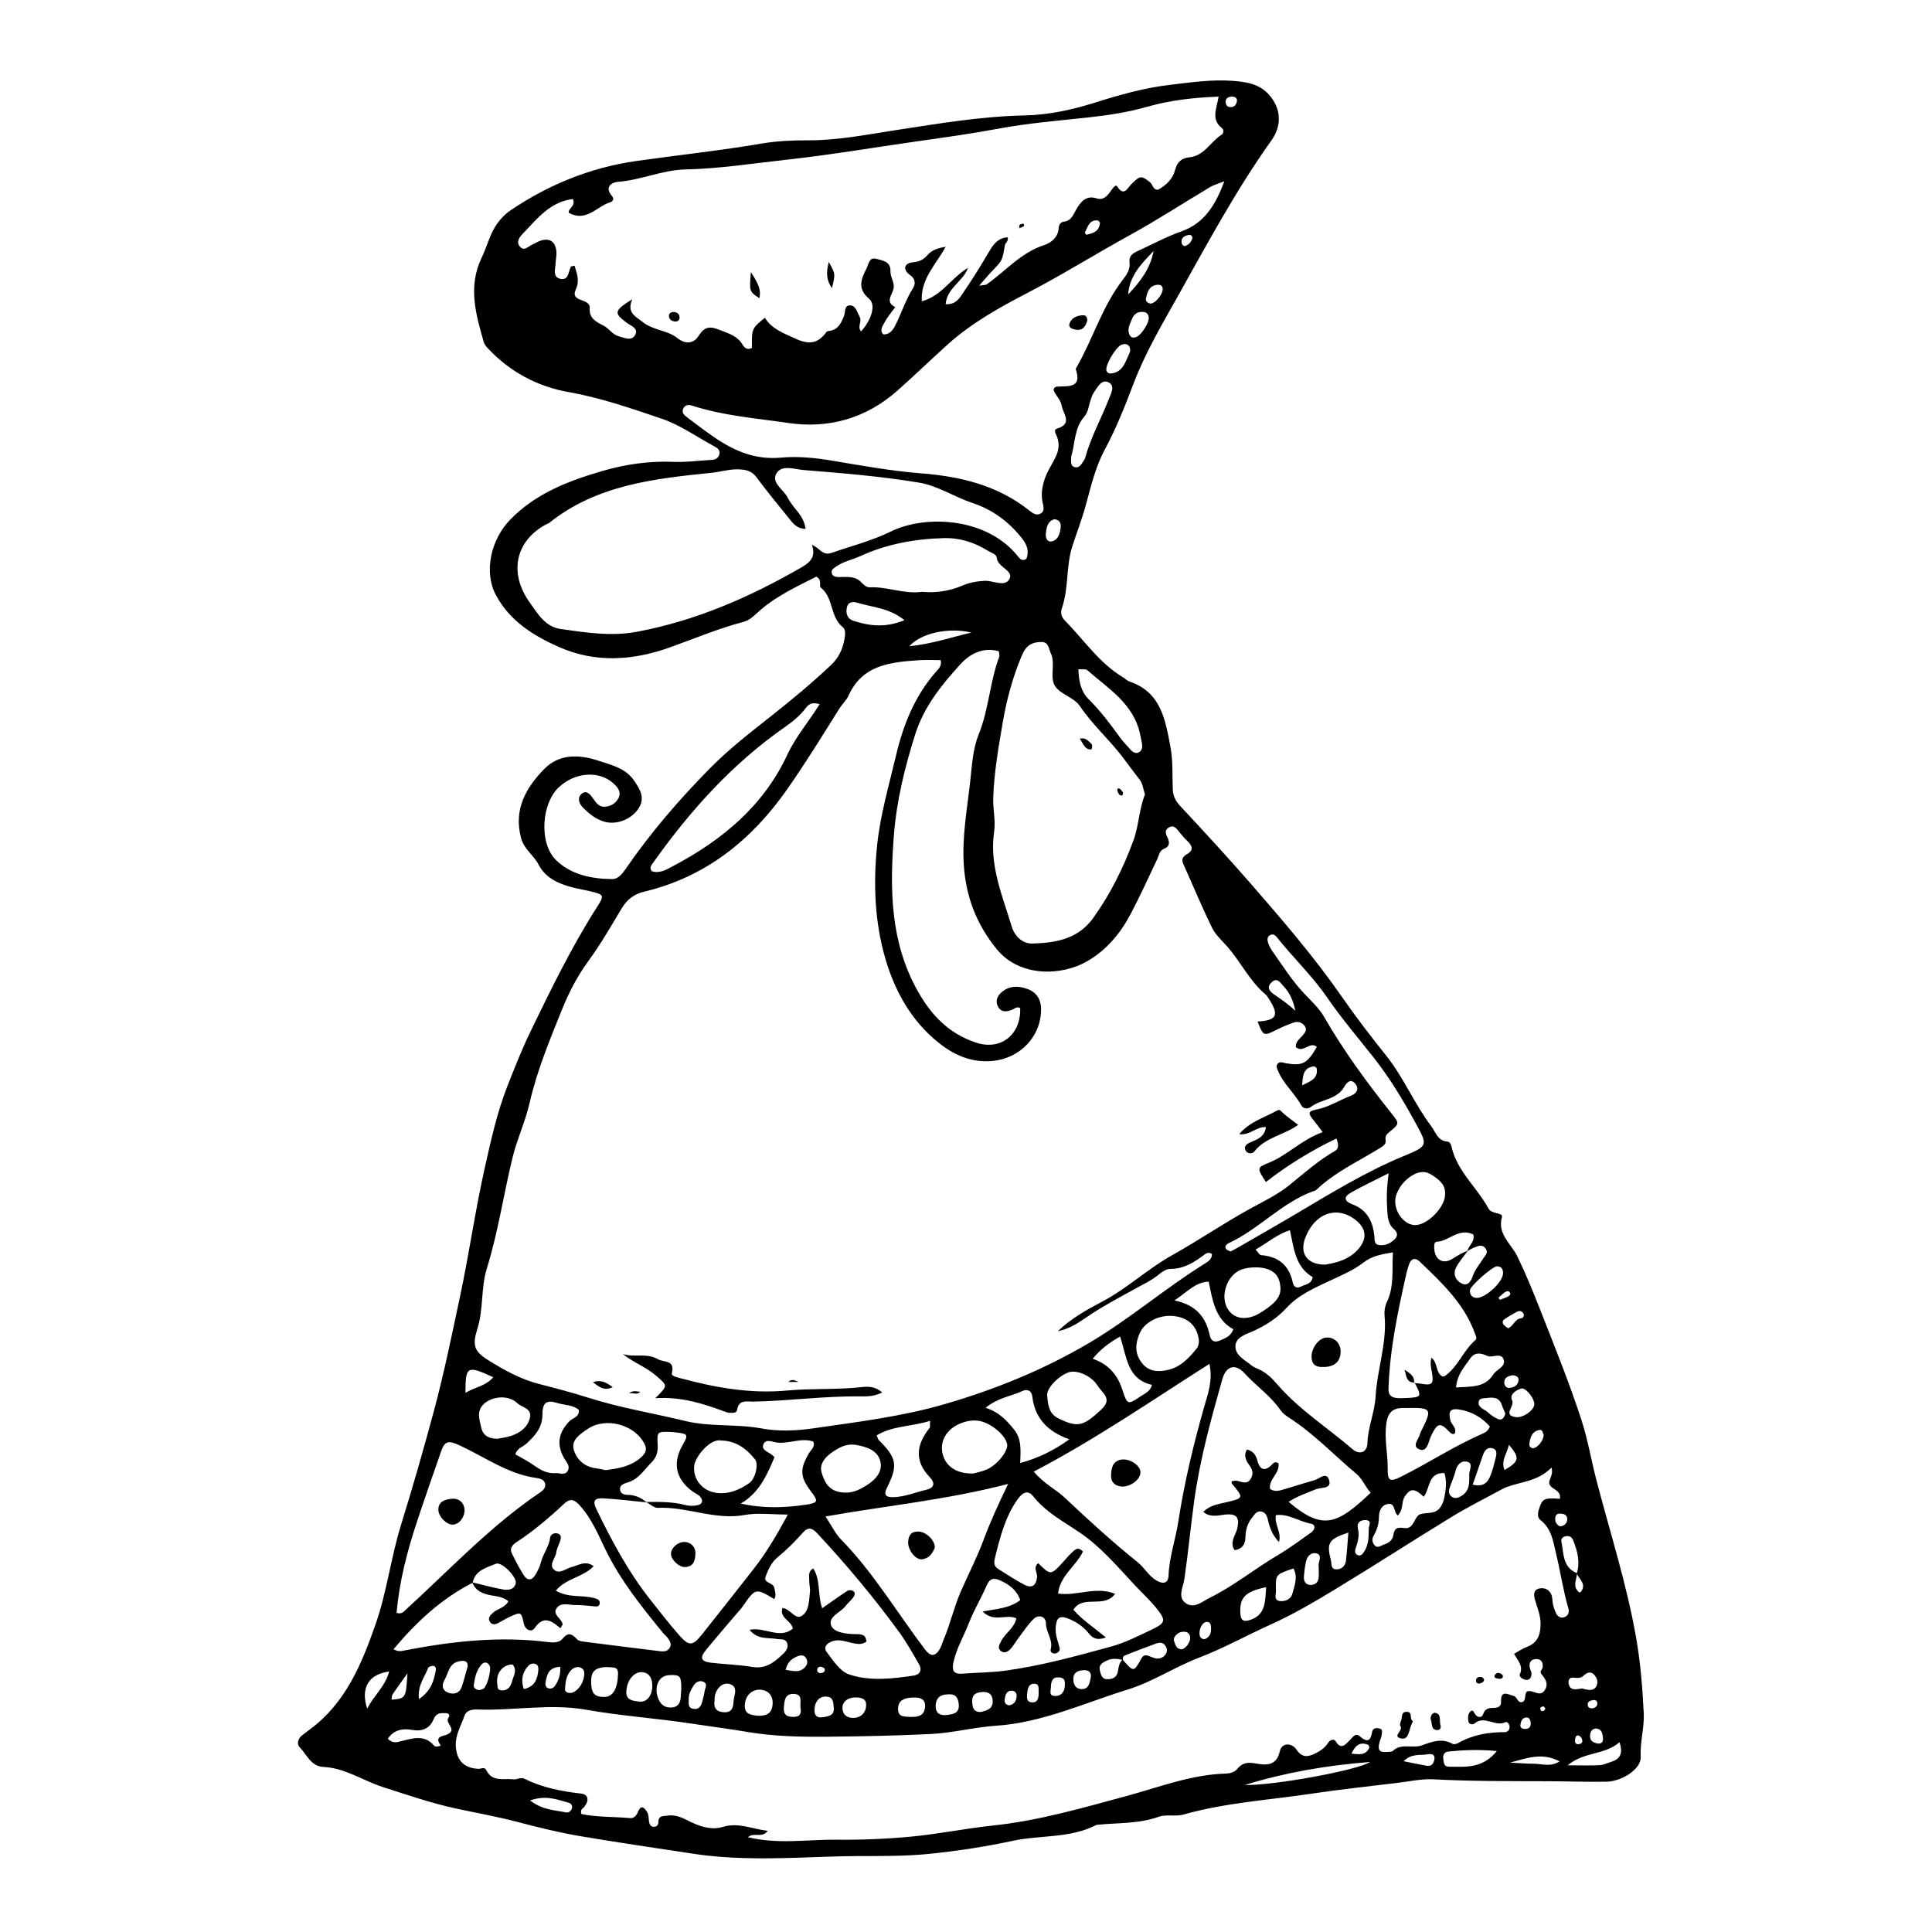 <?xml version="1.0" encoding="UTF-8"?>
<!-- Uploaded to: ICON Repo, www.iconrepo.com, Generator: ICON Repo Mixer Tools -->
<svg fill="#000000" width="800px" height="800px" version="1.1" viewBox="144 144 512 512" xmlns="http://www.w3.org/2000/svg">
 <g>
  <path d="m360.32 296.82c-5.234 2.684-10.906 5.238-15.527 9.492-1.16 1.066-2.281 2.102-3.742 2.484-6.727 1.77-13.113 4.484-19.645 6.812-9.707 3.457-19.633 4.125-29.262-0.137-6.793-3.008-13.09-6.914-16.758-13.844-3.141-5.934-1.441-14.484 3.836-19.922 6.723-6.926 15.316-10.223 24.309-12.855 6.231-1.824 12.52-2.734 19.035-2.453 3.324 0.145 6.68-0.348 10.02-0.527 0.926-0.051 1.668-0.371 1.988-1.27 0.449-1.246-0.367-1.828-1.32-2.344-4.594-2.465-8.953-5.617-13.82-7.269-8.102-2.746-16.219-5.566-24.73-7.078-8.332-1.48-15.582-5.375-21.434-11.617-0.449-0.48-0.902-1.062-1.078-1.676-2.121-7.356-4.195-14.715-0.578-22.25 0.953-1.98 1.613-4.098 2.488-6.117 1.168-2.68 2.887-4.957 5.34-6.609 10.117-6.801 21.16-11.27 33.266-12.984 11.055-1.566 22.156-2.746 33.176-4.621 3.988-0.676 8.105-0.867 12.168-0.848 8.027 0.039 15.805-1.547 23.676-2.754 11.199-1.719 22.391-3.602 33.805-3.844 6.223-0.133 12.445-1.441 18.449-3.336 6.594-2.082 13.176-3.961 20.121-4.777 5.566-0.656 11.078-1.477 16.672-1.043 3.531 0.277 7.043 0.785 9.602 3.754 3.141 3.637 3.391 8.055 0.578 12-9.324 13.082-16.898 27.195-24.742 41.18-4.309 7.68-8.762 15.23-11.879 23.469-2.262 5.977-4.609 11.848-7.656 17.523-2.43 4.519-3.613 9.75-4.996 14.762-0.992 3.586-2.344 7.059-3.481 10.578-1.75 5.406-0.926 11.117-2.777 16.434-0.402 1.152-0.227 2.289 0.742 3.269 5.055 5.129 9.105 11.285 15.453 15.098 0.574 0.344 1.062 0.898 1.676 1.102 8.41 2.785 9.543 10.238 10.887 17.332 0.684 3.617 0.484 7.41 0.609 11.129 0.059 1.777 0.672 3.125 1.93 4.481 6.301 6.766 12.586 13.559 18.652 20.531 8.52 9.793 16.988 19.617 24.41 30.324 3.633 5.246 7.566 10.332 11.547 15.316 4.695 5.879 7.5 12.844 11.996 18.777 1.184 1.566 1.648 3.812 4.172 4.031 0.73 0.059 1.012 0.672 1.184 1.414 1.48 6.481 6.742 10.715 9.754 16.293 0.434 0.801 1.289 1.027 2.121 1.258 0.609 0.172 1.688 0.297 1.473 1.039-1.293 4.504 2.484 7.129 4.07 10.402 2.141 4.414 4 8.926 5.785 13.457 3.883 9.875 7.883 19.711 11.184 29.82 1.734 5.309 2.629 10.785 4.027 16.141 3.582 13.738 7.941 27.27 10.438 41.332 1.211 6.828 1.75 13.621 2.082 20.445 0.18 3.738-1.027 7.496-0.797 11.426 0.191 3.199-4.902 6.555-9.133 6.625-5.082 0.086-10.168-0.105-15.254-0.125-10.168-0.035-20.328 0.031-30.496-0.508-3.176-0.172-6.402 0.555-9.602 0.941-7.562 0.918-15.141 1.723-22.668 2.848-11.371 1.703-22.902 2.394-34.051 5.547-2.07 0.586-4.539-0.125-6.531 0.586-5.254 1.879-10.707 1.582-16.086 2.106-0.168 0.016-0.359 0.016-0.5 0.09-6.941 3.57-14.75 2.606-22.086 4.18-7.285 1.562-14.691 2.695-22.105 3.449-6.223 0.637-12.531 0.578-18.797 0.59-5.586 0.012-11.16 0.297-16.73 0.457-8.941 0.258-17.941 0.309-26.848-1.043-10.031-1.523-20.066-2.988-30.066-4.672-5.652-0.953-11.215-2.332-16.777-3.797-5.344-1.406-10.883-2.379-16.32-3.562-6.566-1.426-12.93-3.621-19.332-5.684-5.266-1.691-9.977-5.055-15.742-5.316-3.285-0.145-4.43-3.332-6.34-5.309-0.727-0.754-0.402-2.281 0.762-3.117 0.684-0.5 1.344-1.031 2.023-1.535 9.457-6.996 13.688-17.262 17.387-27.832 3.019-8.629 4.082-17.805 6.781-26.465 3.117-10.016 5.996-20.086 8.715-30.203 2.664-9.922 4.711-19.992 6.856-30.043 2.438-11.406 4.047-22.953 6.606-34.336 1.633-7.269 3.223-14.516 5.934-21.457 1.961-5.012 3.945-10.031 6.293-14.867 5.394-11.098 10.793-22.207 17.457-32.641 2.098-3.285 1.984-3.367-2.035-4.328-1.48-0.352-2.992-0.586-4.465-0.969-3.707-0.957-7.144-2.516-8.969-6.07-1.293-2.519-3.82-3.961-4.629-7.062-2-7.644 1.387-13.348 6.172-18.246 3.856-3.949 9.059-3.941 14.277-2.207 3.547 1.18 7.234 1.965 9.527 5.301 1.57 2.289 3.019 4.609 1.133 7.441-1.863 2.805-5.742 4.336-8.902 3.477-2.367-0.645-4.211-2.152-5.863-3.859-1.027-1.062-1.465-2.562-0.238-3.598 1.184-1.004 2.172 0.121 2.883 1.109 0.801 1.109 1.508 2.387 3.078 2.352 1.613-0.035 2.992-0.828 3.738-2.238 0.883-1.668-0.176-2.926-1.344-3.981-3.793-3.41-10.102-2.953-14.383 1.004-4.68 4.324-5.371 14.898-0.781 19.363 4.004 3.894 9.391 4.973 14.867 5.023 1.586 0.016 2.641-1.344 3.535-2.644 6.629-9.645 14.246-18.477 22.453-26.789 5.109-5.18 10.902-9.621 16.605-14.137 5.301-4.203 10.5-8.516 15.418-13.168 1.949-1.844 3.027-4.062 3.5-6.606 0.215-1.152 0.484-2.731-0.387-3.414-3.43-2.699-2.398-7.766-5.805-10.449-0.656-0.512 0.48-2.023-1.23-2.941zm201.61 264.09c-0.09 1.719-1.309 3.562 0.543 5.059 0.082 0.066 0.371 0.02 0.441-0.07 1.629-2.055-0.371-3.336-1.062-4.898 0.969-3.066 0.172-5.949-0.938-8.793-0.348-0.887-1.023-1.281-1.977-1.094-0.734 0.145-1.309 0.645-1.16 1.367 0.668 3.148 0.238 6.867 4.152 8.43zm-120.43 22.891c2.898 3.34 2.957 3.375 4.906-0.16 0.535-0.969 1.043-1.137 1.945-0.832 0.785 0.262 1.57 0.711 2.363 0.727 1.031 0.02 1.961-0.527 2.402-1.543 0.281-0.645 0.09-1.32-0.309-1.895-0.742-1.082-1.777-0.781-2.711-0.441-2.664 0.961-5.305 1.996-7.945 3.031-0.508 0.203-0.648 0.691-0.562 1.215-1.324-0.277-2.695-0.52-3.965 0.035-1.199 0.523-2.609 1.102-2.125 2.871 0.25 0.934 0.504 2.102 1.734 2.18 1.43 0.098 2.719-0.352 3.012-1.996 0.203-1.164 0.301-2.332 1.254-3.191zm91.531-108.4c-1.066 1.492-2.324 2.883-3.148 4.492-0.883 1.723-0.152 3.422 1.465 4.242 1.613 0.82 2.504-0.621 2.922-1.879 0.594-1.797 1.824-3.168 2.781-4.707 0.539-0.863 1.414-1.512 0.707-2.602-0.875-1.34-2.051-0.746-3.133-0.316-0.621 0.242-1.188 0.613-1.777 0.934 0.379-1.512 2.152-2.602 1.582-4.418-3.875-1.875-6.398 1.789-9.672 1.93-0.727 0.031-0.691 1.02-0.672 1.676 0.09 3.144 2.367 4.469 4.977 2.754 1.273-0.836 2.578-1.531 3.969-2.106zm-14.309 35.145c0.504 0.035 1.023 0.02 1.516 0.109 3.324 0.609 3.797 0.211 3.215-3.09-0.215-1.223-0.523-2.367-0.09-3.773 1.793 1.527 1.008 4.012 2.934 4.992 0.176-0.016 0.371 0.031 0.488-0.051 3.586-2.422 4.926-6.769 8.148-9.527 0.605-0.52 0.152-1.219-0.074-1.848-2.836-7.894-8.777-13.422-14.609-19.008-1.344-1.289-2.445-0.707-2.941 1.023-0.188 0.648-0.418 1.289-0.562 1.945-2.281 10.121-4.457 20.254-4.781 30.684-0.047 1.48 0.562 2.266 1.914 2.449 0.996 0.137 2.023 0.086 3.039 0.031 3.824-0.203 3.918-0.418 1.949-4.07zm-203.34 31.605c-3.871-0.375-7.731-0.879-11.609-1.078-2.266-0.117-2.727 0.777-1.77 2.766 4.019 8.316 8.359 16.461 14.082 23.77 2.606 3.324 5.199 6.664 7.984 9.828 2.539 2.883 3.535 2.754 5.941-0.266 4.613-5.812 9.23-11.633 13.793-17.488 3.269-4.195 5.981-8.742 8.992-14.312-4.379 0-7.981-0.523-11.367 0.105-7.926 1.477-15.312-2.242-23.086-1.883-1.02 0.047-2.086-1.004-3.144-1.551 3.559-0.035 7.109-0.086 10.605 0.848 0.941 0.25 2.035 0.207 3.008 0.023 1.336-0.25 1.582-1.246 0.781-2.227-0.5-0.621-1.375-0.926-2.047-1.426-4.508-3.344-5.387-7.543-2.609-12.375 1.516-2.637 1.387-2.902-1.617-3.25-0.676-0.074-1.352-0.168-2.023-0.176-3.078-0.047-3.199 0.016-3.004 3.387 0.105 1.812-0.273 3.32-1.562 4.621-2.004 2.016-3.5 4.59-6.519 5.445-0.891 0.25-2.086 0.656-1.875 1.969 0.156 0.984 1.125 1.281 1.965 1.273 1.996-0.004 3.613 0.766 5.082 1.996zm-46.125 21.301c-8.328 4.242-14.941 10.422-20.969 17.617 1.402 0.777 2.223 0.449 3.043 0.293 12.531-2.418 25.121-3.82 37.883-2.195 1.395 0.176 3.004 0.195 3.84-0.848 1.562-1.953 2.578-1.27 3.894 0.141 0.398 0.43 1.238 0.527 1.898 0.613 6.715 0.867 13.43 1.707 20.148 2.527 1.047 0.133 2.074 0.004 2.59-1.109 0.406-0.887-0.086-1.652-0.562-2.332-0.387-0.551-0.953-0.969-1.379-1.492-5.633-6.898-11.168-13.773-15.145-21.922-1.945-3.984-3.699-8.312-6.82-11.742-1.375-1.508-2.453-2.121-4.18-0.5-3.949 3.703-8.07 7.215-12.625 10.188-1.047 0.684-1.898 1.613-1.234 2.957 0.961 1.969 1.969 3.934 3.141 5.785 0.977 1.547 2.211 1.449 3.129-0.133 0.59-1.02 1.148-2.109 1.43-3.238 0.57-2.297 2.168-4.188 2.465-6.609 0.102-0.852 1.137-1.336 2.023-1.047 1.059 0.344 0.848 1.285 0.574 2.102-0.316 0.961-0.875 1.891-0.984 2.871-0.176 1.594-2.144 3.316-0.52 4.68 1.422 1.195 3.141-0.449 4.715-0.82 1.793-0.43 3.535-1.797 5.715-0.172-2.941 3.019-7.352 3.184-10.027 6.484 3.422 1.953 6.781 1.113 9.836 1.891 0.875 0.223 1.828 0.379 1.805 1.344-0.035 1.184-1.047 0.957-1.91 0.867-1.516-0.156-3.043-0.309-4.566-0.301-1.785 0.004-4.039-0.887-5.098 1.078-0.816 1.512 1.414 2.488 1.719 3.945 0.051 0.23-0.258 0.539-0.574 1.133-2.223-1.879-4.434-3.586-6.84-0.031-0.762 1.117-2.449 0.648-2.875-1.289-0.664-3.031-0.75-3.043-3.465-1.82-1.078 0.484-2.102 1.098-3.141 1.668-0.797 0.438-1.676 0.691-2.289-0.121-0.816-1.09 0.035-1.867 0.785-2.555 1.18-1.078 3.098-1.238 4.031-3.008-1.406-1.18-2.91-1.258-4.383-1.531-2.207-0.406-4.297-1.082-5.18-3.492 2.762 0.66 5.5 1.457 8.297 1.918 1.246 0.207 2.84 0.039 3.223-1.664 0.367-1.629-3.734-5.836-5.285-5.164-2.457 1.039-5.488 1.695-6.133 5.035zm208.02-148.73c5.094-0.301 5.789-1.672 3.012-5.965-0.277-0.422-0.523-0.906-0.902-1.223-4.227-3.523-6.535-8.57-10.098-12.621-1.441-1.637-3.168-3.168-4.098-5.074-2.719-5.562-5.094-11.289-7.629-16.938-0.527-1.184-0.066-1.93 0.938-2.5 2.012-1.145 1.43-2.316 0.102-3.582-0.73-0.695-1.387-1.48-2.031-2.262-0.754-0.922-1.426-2.106-2.863-1.246-1.125 0.676-0.812 1.641-0.316 2.644 0.57 1.164 0.672 2.359-0.836 2.938-1.344 0.516-1.395 1.789-1.895 2.828-2.316 4.852-4.523 9.766-7.039 14.516-2.719 5.144-6.375 9.539-11.523 12.52-6.586 3.812-17.809 4.41-24.059-3.34-5.309-6.578-8.07-13.828-8.621-22.199-0.492-7.512 0.891-14.855 1.707-22.219 0.457-4.121 0.672-8.516 2.242-12.391 2.695-6.644 2.938-13.875 5.43-20.535 0.152-0.398-0.059-0.934-0.109-1.492-4.231-1.188-7.742 0.789-10.125 3.402-4.984 5.465-9.684 11.246-12.004 18.57-2.816 8.887-5.008 17.844-5.703 27.191-1.047 14.121-0.922 27.871 6.309 40.824 3.664 6.559 8.305 11.309 15.41 13.715 6.535 2.211 12.012-1.977 11.789-9.105-0.918-0.57-1.551 0.203-2.297 0.48-1.371 0.504-2.75 0.641-3.559-0.852-0.871-1.613-0.137-3.023 1.129-4.027 2.066-1.648 4.484-1.508 6.769-0.641 2.254 0.852 3.445 2.68 3.488 5.113 0.125 7.356-5.516 13.219-12.848 13.914-6.488 0.613-11.578-2.289-15.98-6.254-6.289-5.652-10.207-13.09-12.5-21.078-2.769-9.664-3.152-19.602-2.133-29.68 0.828-8.152 3.129-15.906 4.984-23.801 1.91-8.148 4.922-15.734 10.484-22.156 0.719-0.832 1.758-1.652 1.406-3.25-1.914 0-3.859-0.117-5.789 0.02-7.531 0.523-14.992 1.18-18.672 9.438-0.523 1.168-1.598 2.109-2.328 3.269-4.559 7.254-9.047 14.57-13.969 21.582-9.422 13.426-21.59 23.199-37.922 27.07-2.59 0.613-4.484 2.086-5.883 4.418-2.836 4.734-5.598 9.547-8.852 13.992-2.934 4-5.144 8.312-6.969 12.832-3.266 8.098-6.621 16.188-8.574 24.73-1.125 4.906-3.293 9.492-4.484 14.332-2.398 9.789-3.828 19.82-6.828 29.453-1.633 5.246-0.871 10.734-2.492 15.93-1.43 4.586-0.941 6.106 2.961 8.523 4.16 2.578 8.453 4.973 13.281 6.219 4.41 1.137 8.828 2.277 13.164 3.664 8.387 2.684 17.078 4.07 25.609 6.152 6.637 1.621 13.516 0.742 20.223 1.977 4.5 0.832 9.184 0.641 13.688-0.012 11.723-1.703 23.469-3.098 34.949-6.445 13.43-3.91 26.184-9.105 38.207-16.191 10.656-6.281 20.035-14.402 30.516-20.934 0.91-0.57 2.051-1.219 2.047-2.606-0.66-0.527-1.336-0.359-1.883 0.047-2.707 2.019-5.445 3.856-9.043 3.863-1.41 0-2.527 0.992-3.582 1.812-1.621 1.266-3.438 2.141-5.219 3.117-4.742 2.609-9.539 5.117-14 8.211-2.152 1.492-4.469 2.871-7.129 3.367 3.516-3.352 7.644-5.672 11.805-7.859 6.578-3.461 11.969-8.629 18.453-12.246 6.988-3.898 13.613-8.457 20.633-12.305 3.613-1.98 7.422-3.789 10.543-6.344 3.91-3.199 7.68-6.516 12.078-9.055 0.648-0.379 1.16-1.223 0.312-3.238-6.676 3.188-12.867 7.008-18.676 11.516-2.41-3.691-2.449-3.793 0.836-5.129 5.031-2.051 8.758-6.203 14.211-8.074-0.988-1.301-1.652-2.254-2.402-3.141-1.535-1.824-1.48-2.445 0.672-2.848 3.352-0.629 6.156-2.519 9.266-3.691 1.344-0.508 2.293-1.789 1.055-3.231-1.254-1.457-2.359-0.035-2.816 0.797-1.953 3.523-6.074 3.309-8.852 5.375-0.848 0.629-2.004 0.691-2.637-0.449-1.754-3.168-4.648-5.551-6.07-8.949-0.266-0.641-0.672-1.273-0.242-1.883 0.609-0.863 1.445-0.395 2.277-0.246 4.402 0.766 5.644 0.086 8.203-4.324-1.848-1.652-3.715 1.848-5.57 0.016-0.098-1.41 0.973-2.109 1.738-2.984 0.695-0.789 1.387-1.633 0.562-2.66-0.676-0.848-1.738-1.211-2.75-0.875-1.602 0.535-3.168 1.219-4.68 1.969-3.394 1.707-3.519 1.68-5.008-2.199zm77.871 118.2c-3.473 3.586-7.809 3.699-11.672 5.098-0.316 0.117-0.648 0.215-0.941 0.379-4.613 2.508-9.332 4.852-13.805 7.582-10.398 6.344-20.617 12.973-31.031 19.285-5.492 3.332-11.074 6.602-16.914 9.23-6.379 2.871-12.504 6.309-19.027 8.801-6.438 2.465-12.242 6.383-18.785 8.41-11.582 3.582-22.746 8.828-35.082 9.637-5.754 0.379-11.316 1.895-17.121 2.18-9.309 0.457-18.625 0.648-27.93 0.73-6.914 0.055-13.863-0.105-20.762-1.27-4.805-0.812-9.652-1.422-14.48-2.16-9.371-1.441-18.879-2.062-28.207-3.715-9.703-1.719-19.289 0.289-28.922-0.074-1.371-0.051-2.891 0.223-3.391 1.684-0.906 2.664-2.488 5.129-2.281 8.148 0.25 3.664 2.125 5.68 5.949 5.894 0.77 0.047 1.621-0.68 2.16 0.402 1.582 3.195 4.621 2.07 7.148 2.371 0.977 0.117 1.953-0.641 2.977-0.133 4.691 2.344 9.73 3.316 14.887 3.906 1.949 0.223 2.324 1.723 0.941 3.508-0.371 0.48-1.203 0.648-0.766 1.926 4.102 0.875 8.52 0.664 12.863 1.078 1.066 0.102 1.703-0.645 2.156-1.754 0.832-2.035 1.832-0.816 2.422 0.223 0.387 0.684 0.332 1.621 0.469 2.449 0.117 0.699 0.359 1.336 1.18 1.379 0.789 0.047 1.301-0.438 1.289-1.203-0.031-1.844 1.344-1.586 2.469-1.758 2.352-0.363 4.309 0.805 6.262 1.75 2.699 1.301 5.535 2.098 8.379 1.238 4.168-1.254 7.766 0.574 11.863 1.047-1.48 2.062-3.688 0.266-5.238 1.691 8.062 1.941 15.84 0.57 23.578 0.656 6.43 0.07 12.855-0.188 19.285-0.777 7.441-0.68 14.758-2.211 22.164-2.988 12.027-1.266 23.52-4.637 35.125-7.758 8.758-2.359 17.34-5.777 26.617-6 0.953-0.023 2.223-0.402 2.766-1.082 1.477-1.832 2.848-2.004 5.219-1.57 2.188 0.402 5.356 0.801 6.195-3.231 0.469-2.262 3.094-2.453 4.469-0.414 1.43 2.117 2.973 1.906 4.785 1.031 1.375-0.66 2.656-1.473 3.512-2.836 0.504-0.801 1.559-1.266 2.082-0.406 1.402 2.289 2.484 0.828 3.535-0.156 0.84-0.781 1.562-2.297 2.812-1.23 2.066 1.77 2.848 1.266 3.285-1.18 0.188-1.043 1.211-1.098 2.035-0.848 0.91 0.277 0.492 1.168 0.465 1.758-0.031 0.629-0.398 1.238-0.559 1.875-0.539 2.109-0.004 2.75 2.109 2.551 0.504-0.047 1.164-0.004 1.473-0.297 2.254-2.133 5.176-0.523 7.707-1.461 2.508-0.926 5.25-1.984 8.02-0.402 0.352 0.203 1.074 0.07 1.477-0.16 3.844-2.215 8.02-2.922 12.383-2.918 0.754 0 1.266-0.527 1.309-1.266 0.047-0.734-0.555-1.641-1.109-1.371-2.699 1.324-5.508-1.914-8.148 0.309-0.555 0.469-1.492 0.25-1.648-0.469-0.168-0.77-0.141-1.859 0.297-2.422 0.922-1.184 1.117 0.055 1.617 0.648 0.641 0.77 1.668 0.77 2-0.215 0.488-1.457 1.387-1.617 2.711-1.641 0.891-0.016 2.098-0.156 2.023-1.641-0.145-3.285 1.945-1.875 3.391-1.508 0.902 0.23 0.945 1.918 2.246 1.602 1.406-0.574 0.016-3.188 2.106-2.902 1.438 0.195 2.887 1.484 3.961-0.453 0.898-1.621-0.031-2.875-1.047-4.102-0.543-0.66 0.332-1.195 0.379-1.832 0.09-1.188-0.332-2.07-1.586-2.102-1.508-0.035-2.121 0.863-1.832 2.328 0.098 0.488 0.414 0.953 0.438 1.438 0.047 0.898-0.293 1.758-1.309 1.75-0.855-0.012-2.051-0.832-1.777-1.438 1.02-2.273-0.586-3.742-1.523-5.465 1.211-0.676 2.16-1.375 3.223-1.762 3.012-1.094 3.809-3.258 3.797-6.277-0.012-2.312-0.898-4.258-1.5-6.352-0.301-1.047-0.488-2.578 1.125-2.926 1.426-0.309 2.727 0.258 3.273 1.727 0.289 0.777 0.203 1.684 0.398 2.5 0.195 0.812 0.469 1.621 0.832 2.371 0.402 0.84 1.199 1.324 2.086 1.023 1.09-0.367 1.492-1.23 1.137-2.422-1.371-4.684-2.055-9.531-3.203-14.258-0.777-3.176-1.137-6.742-4.133-9.039-0.855-0.66-0.812-1.688-0.484-2.777 0.887-2.934 1.328-3.215 5.578-2.898 0.363-1.773-1.16-2.273-2.137-3.074-1.844-1.512 0.703-2.656-0.086-5.203zm-151.65-313.23c1.309-0.191 1.691-0.137 1.926-0.297 5.074-3.531 9.125-8.473 15.348-10.465 1.707-0.543 3.656-2.047 3.773-4.402 0.055-1.059 0.543-1.668 1.395-1.777 2.074-0.266 2.457-1.898 3.34-3.367 1.102-1.832 2.523-3.719 5.309-2.816 1.797 0.586 2.852-0.637 3.754-1.91 0.473-0.664 1.281-1.934 1.715-1.258 1.797 2.836 2.769 0.398 3.68-0.508 2.371-2.367 2.691-2.473 5.039-0.578 0.75 0.609 0.746 2.012 2.086 1.98 2.16-1.188 3.949-2.852 4.539-5.219 0.543-2.18 1.758-3.184 3.797-3.387 3.981-0.387 5.578-4.133 8.52-5.977 0.516-0.324 0.73-1.285 0.074-1.793-2.926-2.273-1.352-5.164-0.852-8.316-6.586 0.262-12.758 0.938-18.793 2.66-5.223 1.496-10.555 2.297-15.949 2.883-7.894 0.852-15.879 1.512-23.625 2.957-7.129 1.328-14.309 2.328-21.457 3.34-11.547 1.637-23.043 3.613-34.668 4.883-8.902 0.973-17.785 2.387-26.727 2.574-6.195 0.125-11.766 2.816-17.836 3.269-1.707 0.125-3.84 1.32-1.688 3.812 0.559 0.645 0.281 1.375-0.438 1.598-3.641 1.117-6.438 5.414-11.047 2.793-0.168-1.184 1.977-1.773 1.09-3.621-6.082 0.711-9.5 5.301-13.316 9.238-0.762 0.785-1.703 2.035-0.836 3.195 1.223 1.637 2.371 0.039 3.512-0.422 0.625-0.25 1.199-0.648 1.828-0.887 2.574-0.984 4.277 0.098 4.465 2.891 0.066 1.004-0.191 2.019-0.227 3.039-0.051 1.461-0.805 3.473 1.062 4.027 2.418 0.715 2.289-1.77 2.996-3.141 0.09-0.176 0.555-0.16 0.977-0.273 0.613 2.07 1.414 3.949 0.332 6.289-1.617 3.496 3.836 2.211 3.684 4.914-0.152 2.691 1.484 3.594 3.691 4.684 1.309 0.648 2.348 2.379 4.012 2.816 1.406 0.371 3.285 1.324 4.242-0.215 1.164-1.867-0.953-2.5-2.098-3.34-3.516-2.594-3.457-3.234 1.441-6.262-1.582 3.602 0.906 4.551 2.727 6.019 2.715 2.191 6.637 2.238 9.012 4.133 2.836 2.258 4.816 1.18 5.863-0.48 1.77-2.797 3.332-2.414 5.824-1.438 2.258 0.883 4.453 1.531 5.777 3.773 0.527 0.898 1.328 1.559 2.504 0.871-0.066-5.106-0.066-5.106 3.422-7.981 1.832 2.996 4.848 4.027 7.894 5.453 3.668 1.719 6.133 1.531 8.434-1.691 0.156-0.215 0.625-0.242 0.953-0.297 2.176-0.371 2.918-2.074 3.656-3.828 0.469-1.109-0.016-3.234 1.988-2.863 1.254 0.23 1.637 1.988 2.262 3.148 0.578 1.074-0.789 2.481 0.324 3.691 2.742-3.082 4.004-7.023 2.117-8.625-3.211-2.719-2.098-5.262-0.707-8.004 0.555-1.094 0.734-3.102 2.508-2.613 1.605 0.441 3.953 0.645 3.848 3.269-0.07 1.707 1.305 3.152 0.75 4.938-0.492 1.586-2.09 3.352 0.527 4.602-0.961 1.344-2.074 2.609-2.836 4.062-0.469 0.902-1.426 2-0.336 3.168 1.703 0.109 2.586-1.219 3.129-2.273 1.684-3.273 2.75-6.832 4.758-9.992 0.559-0.875 0.828-2.312-0.777-3.441-2.031-1.438-1.629-3.18 0.742-3.391 1.719-0.156 2.812-0.699 3.859-1.918 1.199-1.391 2.891-1.867 4.812-2.203-2.504 4.684-6.695 8.484-6.309 14.453 5.273-1.426 7.898-6.309 12.242-8.867-1.266 3.602-5.57 5.266-5.934 9.633 2.883 0.18 3.84-1.867 4.898-3.41 2.387-3.481 4.602-7.094 6.742-10.73 1.145-1.941 2.394-3.457 4.82-3.578 0.23 1.117-0.66 1.457-0.762 2.074-0.664 4.051-0.66 4.039-3.231 6.707-1.055 1.074-2.008 2.242-3.574 4.016zm-44.352 68.707c2.098 0.742 2.75 2.977 5.219 2.121 5.25-1.824 10.781-3.238 15.66-5.637 9.367-4.602 25.633-3.715 33.77 6.606 0.473 0.598 1.125 1.328 2.211 0.605 0.797-2.055 0.133-3.824-1.234-5.516-3.465-4.297-7.629-7.477-12.977-9.25-4.797-1.586-9.266-4.594-14.141-5.41-10.152-1.703-20.465-2.527-30.742-3.359-2.348-0.191-5.742-1.5-7.148 0.898-1.461 2.5 1.895 4.258 2.973 6.414 0.672 1.344 1.691 2.527 2.641 3.719 1.055 1.32 1.848 2.707 2.106 4.555-2.43-0.012-3.457-1.629-4.57-2.992-2.871-3.516-5.738-7.047-8.453-10.691-1.152-1.547-2.504-1.941-4.324-2.066-2.606-0.176-5.031 0.641-7.551 0.898-15.203 1.551-30.395 3.195-42.984 13.234-0.258 0.207-0.609 0.297-0.906 0.457-8.105 4.363-9.91 12.844-4.367 20.609 2.121 2.973 4.125 6.5 8.195 7.09 6.695 0.961 13.453 2.012 20.223 0.75 15.668-2.922 30.039-9.203 43.75-17.133 2.211-1.285 3.789-2.785 2.652-5.902zm109.33-96.363c-1.707 0.684-2.832 0.973-3.785 1.543-7.109 4.238-14.055 8.762-21.305 12.75-9.039 4.973-17.785 10.445-26.949 15.215-7.461 3.883-14.918 8.016-21.266 13.719-4.527 4.07-8.898 8.324-13.461 12.352-8.262 7.301-18.211 10.047-28.84 8.473-8.496-1.258-17.164-1.895-25.426-4.586-0.832-0.273-1.734-0.289-2.262 0.562-0.711 1.148 0.074 1.91 0.898 2.527 2.438 1.828 4.856 3.688 7.375 5.402 5.266 3.578 10.766 5.906 17.496 5.281 4.469-0.414 9.09 0.051 13.621 0.812 7.82 1.316 15.664 2.734 23.555 3.356 10.516 0.828 20.309 3.195 28.711 9.898 0.762 0.609 1.75 1.324 2.781 0.836 1.457-0.684 0.836-2.152 0.645-3.168-0.645-3.477 0.621-6.727 2.144-9.402 1.602-2.805 2.973-5.133 1.527-8.281-0.281-0.609-0.68-1.477 0.16-1.734 4.281-1.293 1.648-3.844 1.266-6.07-0.297-1.715-1.738-2.805-2.16-4.203 0.223-0.898 0.805-0.863 1.281-0.875 2.906-0.117 6.246 0.25 4.637-4.516-0.082-0.238 0.207-0.625 0.367-0.91 4.231-7.481 6.68-15.895 12.02-22.809 0.996-1.289 2.07-2.793 1.832-4.621-0.223-1.715 0.781-2.434 2.098-3.027 3.84-1.742 7.562-3.793 11.523-5.188 6.238-2.188 9.102-6.969 11.516-13.336zm-21.043 162.5c-0.453-1.355-0.59-2.856-1.371-3.856-1.559-1.984-3.047-4.051-4.566-6.051-3.551-4.672-7.992-8.574-11.285-13.469-1.629-2.414-5.125-3.098-6.574-5.289-1.578-2.379 0.191-5.977-1.188-8.812-0.543-1.117-0.492-2.867-2.348-2.918-1.762-0.047-3.371 0.422-4.438 1.961-0.383 0.551-0.676 1.176-0.938 1.797-2.359 5.617-3.953 11.512-4.969 17.457-1.129 6.621-2.312 13.262-2.539 20.059-0.102 3.047 0.676 5.996 0.23 9.055-1.293 8.848 2.195 16.898 4.672 25.07 0.754 2.488 2.785 4.609 5.582 4.508 6.141-0.211 11.984-1.145 16.055-6.828 4.57-6.383 7.996-13.324 10.652-20.602 1.402-3.836 1.43-8.164 3.023-12.082zm59.812 185.06c-1.438-1.551-2.125-3.633-3.824-5.047-5.961-4.977-11.301-10.707-17.91-14.902-0.875-0.559-1.633-1.176-2.223-2.023-2.609-3.758-6.422-6.344-9.477-9.691-2.438-2.68-4.887-1.945-5.875 1.547-3.027 10.699-5.984 21.391-7.492 32.492-0.934 6.852-1.582 13.734-2.586 20.574-0.301 2.062-1.812 4.625 0.25 6.219 2.266 1.75 4.488-0.352 6.531-1.355 6.398-3.16 11.93-7.715 18.062-11.32 3.055-1.797 5.91-3.941 8.805-5.992 1.008-0.715 1.223-2.074-0.055-2.297-3.16-0.551-5.992-2.711-9.32-2.277-0.484 2.543 1.562 4.394 0.812 7.141-1.789-1.891-2.484-3.856-2.949-5.977-0.223-1.012-0.699-2.004-1.867-2.137-1.184-0.137-1.707 0.902-2.336 1.684-1.223 1.516-1.703 3.254-1.738 5.18-0.035 1.891-0.898 3.129-2.883 3.391-0.223-0.457-0.434-0.746-0.492-1.059-0.352-1.809 0.902-3.215 1.25-4.848 0.59-2.793-0.266-3.809-3.133-3.535-1.977 0.191-3.961 0.922-5.914-0.695 1.672-1.668 3.699-2.004 5.629-2.449 5.184-1.199 5.195-1.164 1.953-5.047-0.09-0.105-0.047-0.328-0.074-0.625 0.469-0.051 0.953-0.207 1.395-0.125 1.285 0.227 2.644 1.113 3.648-0.484 0.836-1.324 0.5-2.523-0.406-3.734-0.906-1.211-1.477-2.562-0.59-4.066 1.605 0.367 2.363 1.406 2.734 2.797 0.805 2.992 2.258 2.992 4.191 0.922 0.367-0.395 0.836-0.469 1.445-0.07 0.449 2.586-2.625 4.195-2.242 6.781 1.012 0.719 2.062 0.59 3.027 0.316 2.934-0.828 5.82-1.805 8.75-2.613 1.281-0.352 3.078-2.309 3.828-0.18 0.918 2.586-2.07 2.023-3.332 2.543-2.469 1.023-5.004 1.844-7.344 3.371 9.109 7.758 12.914 5.961 21.75-2.406zm-70.168 38.355c-2.481 0.883-3.582 0.117-4.625-1.18-1.379-1.719-3.199-2.949-5.215-3.773-2.453-1.008-3.285-0.309-3.473 2.297-0.137 1.934 0.578 3.621 1.047 5.406 0.195 0.75-0.383 1.305-1.078 1.465-0.797 0.188-1.48-0.383-1.289-1.066 0.695-2.516-1.246-4.473-1.258-6.891-0.016-1.848-1.941-2.457-3.293-1.145-1.441 1.402-2.562 3.141-3.789 4.75-0.816 1.074-1.473 2.281-2.383 3.254-0.691 0.73-1.754 1.23-2.66 0.305-0.707-0.719-0.18-1.543 0.176-2.316 1.023-2.227 3.578-3.523 4.102-6.195-2.812-1.215-5.93 1.219-8.957-1.805 3.809-0.695 7.199-0.855 9.992-3.012-0.91-2.637-2.871-4.098-5.25-5.188-1.668-0.77-2.785-0.656-3.621 1.258-1.477 3.375-3.394 6.566-4.727 9.984-1.344 3.457-3.281 6.688-4.09 10.359-0.457 2.07-0.125 3.289 2.394 3.082 3.707-0.312 7.457-0.277 11.141-0.77 9.578-1.289 18.887-3.863 28.184-6.402 3.727-1.02 7.262-2.82 10.777-4.492 3.715-1.77 3.871-2.402 1.406-5.527-1.668-2.109-3.668-3.953-5.523-5.914-4.727-5.008-9.078-10.316-14.902-14.281-4.258-2.902-8.941-5.34-12.293-9.551-1.441-1.812-2.812-1.266-4.352 0.953-3.16 4.551-4.473 9.789-5.785 15.039-0.289 1.148-0.559 2.363 0.75 3.164 2.301 1.41 4.543 2.938 6.934 4.191 1.996 1.055 3.133 0.293 3.406-1.93 0.152-1.246-1.168-2.613 0.324-3.75 3.316 3.254 3.316 3.254 6.711-0.465 0.684-0.75 1.32-1.562 2.074-2.231 0.812-0.719 1.633-1.93 3.047-0.402-1.773 3.848-6.066 6.328-6.574 11.125 4.973 0.762 9.898-2.016 15.113 0.082-2.992 4.031-8.504 0.102-11.062 4.219 2.41 2.738 5.363 4.652 8.621 7.352zm-19.117-43.961c2.816 3.34 5.836 4.676 8.141 6.852 6.266 5.91 12.621 11.723 19.34 17.121 1.844 1.477 2.953 3.68 5.055 4.902 1.785 1.039 3.109 0.684 3.18-1.301 0.18-4.934 1.855-9.562 2.594-14.359 1.598-10.348 4.016-20.48 6.898-30.531 0.984-3.414 2.281-6.953 1.344-11.23-15.508 9.859-30.297 20.051-46.551 28.547zm95.18-58.102c-2.992 0.508-5.551 0.941-7.82 2.707-2.535 1.977-5.496 3.219-8.418 4.594-4.231 1.988-8.727 3.871-11.965 7.418-2.473 2.707-5.387 4.559-8.641 6.07-1.965 0.91-4.727 1.578-4.891 3.934-0.18 2.516 2.473 3.793 4.289 5.262 0.516 0.418 1.176 0.672 1.793 0.941 2.074 0.906 3.613 2.445 5.066 4.125 5.777 6.676 13.246 11.41 19.879 17.109 1.883 1.617 3.875 0.832 3.949-1.57 0.137-4.273 1.918-8.188 2.168-12.43 0.414-7.195 3.066-14.152 2.367-21.496-0.105-1.133 0.117-2.445 0.609-3.465 1.996-4.16 1.336-8.535 1.613-13.199zm-150.37 69.996c1.773 2.684 2.644 4.594 4.031 6.004 8.652 8.836 14.922 19.469 22.328 29.234 1.395 1.844 2.578 1.969 3.789 0.109 0.543-0.832 0.789-1.848 1.184-2.781 1.762-4.191 2.766-8.707 4.566-12.797 2.031-4.609 4.348-9.117 6.102-13.855 1.715-4.629 3.785-9.113 6.383-14.539-16.34 4.25-32.09 5.731-48.383 8.625zm10.832 33.164c-1.223 0.91-2.59 0.629-3.863 0.344-1.652-0.371-3.238-1.02-4.977-0.5-1.547 0.465-2.684 1.578-1.664 2.934 1.688 2.238 3.531 5.109 5.914 5.914 5.496 1.855 11.375 1.152 17.094 0.312 1.676-0.246 2.336-1.445 1.457-2.977-1.684-2.91-3.324-5.875-5.305-8.586-6.695-9.164-13.961-17.859-21.703-26.164-1.371-1.465-2.422-1.691-3.734-0.211-2.125 2.398-4.363 4.637-6.863 6.68-1.473 1.199-2.449 3.266-3.094 5.129-0.555 1.602 2.102 1.465 2.348 2.902 0.168 0.977 0.57 1.977-0.012 2.957-4.988-2.969-4.977-2.957-8.383 1.941-0.574 0.828-1.301 1.551-1.953 2.328-2.621 3.098-5.285 6.168-7.848 9.309-1.613 1.977-1.219 2.961 1.328 3.269 3.684 0.441 7.422 0.523 11.074 1.133 3.531 0.59 5.785-1.258 8.027-3.375 0.887-0.836 1.672-1.898 1.082-3.133-0.504-1.059-1.754-0.746-2.731-0.918-2.309-0.406-5.004 0.277-7.16-2.422 4.106-0.832 7.93 2.59 11.477-0.301-0.336-2.156-3.656-2.785-2.75-5.488 2.16 0.258 3.34 3.215 5.106 2.106 2.039-1.281 1.91-4.086 2.176-6.375 0.117-0.988-0.23-2.023-0.188-3.031 0.047-1.047-0.43-2.328 1.066-3.176 2.031 3.215 1.094 6.961 2.367 10.555 2.266-1.586 4.449-3.152 6.688-4.629 0.344-0.227 1.043-0.195 1.426 0.004 0.82 0.43 0.484 1.234 0.133 1.738-0.574 0.816-1.41 1.445-2.012 2.254-1.352 1.812-4.891 2.887-3.793 5.34 0.781 1.75 3.965 2.133 6.394 2.156 1.359-0.004 2.809-0.004 2.875 1.98zm-124.51-7.602c1.355 0.344 1.785-0.25 2.266-0.691 11.742-10.688 22.609-22.375 35.883-31.32 0.711-0.48 1.359-1.23 1.25-2.09-0.156-1.195-1.316-1.527-2.289-1.656-7.578-1.031-13.68-5.543-20.367-8.637-2.988-1.379-3.953-1.246-4.949 1.613-2.156 6.207-4.336 12.41-6.402 18.652-2.59 7.809-4.648 15.766-5.391 24.129zm221-95.789c0.457-0.242 1.055-0.52 1.617-0.848 5.109-2.949 10.238-5.859 15.312-8.863 9.457-5.598 18.801-11.371 29.004-15.594 6.59-2.727 6.387-2.762 2.91-9.125-3.215-5.879-6.688-11.598-10.812-16.852-4.168-5.305-8.57-10.418-12.395-15.996-3.918-5.719-8.969-10.508-13.27-15.91-0.422-0.535-0.973-1.043-1.723-0.73-1.004 0.418-0.922 1.352-0.664 2.141 0.258 0.785 0.672 1.551 1.152 2.231 2.719 3.84 5.219 7.863 8.488 11.273 1.828 1.906 3.941 3.93 5.113 5.977 5.238 9.094 11.383 17.48 17.895 25.652 2.18 2.734 2.231 2.754-0.543 4.996-0.734 0.594-1.145 1.129-0.973 2.086 0.172 0.984-0.488 1.523-1.23 1.984-5.809 3.633-12.148 6.465-17.176 11.281-0.227 0.215-0.613 0.258-0.934 0.379-8.352 3.113-14.332 10.082-22.344 13.754-0.152 0.07-0.273 0.203-0.402 0.312-0.449 0.387-0.484 0.855-0.109 1.273 0.215 0.238 0.578 0.32 1.082 0.578zm-81.703-174.81c3.535 0.316 7.152-0.168 10.672-1.668 1.84-0.785 3.812-1.148 5.894-1.254 2.242-0.117 5.344 1.75 6.539-0.465 1.254-2.324-3.102-3.043-3.34-5.617-0.09-1.023-1.441-1.324-2.289-1.848-3.606-2.242-7.422-3.5-11.793-3.387-7.688 0.211-15.078 1.559-22.082 4.769-2.141 0.984-4.523 1.402-6.481 2.816-0.551 0.398-1.211 0.805-1.113 1.531 0.141 1.043 1.055 1.199 1.918 1.203 2.016 0.012 4.109-0.359 5.769 1.219 0.734 0.699 1.367 1.551 2.504 1.5 4.59-0.203 8.957 1.855 13.801 1.199zm-27.176 29.754c-2.102-0.605-2.949 0.066-3.707 1.082-1.543 2.055-3.551 3.637-5.633 5.09-13.91 9.719-25.035 22.133-34.789 35.859-0.43 0.598-1.094 1.336-0.359 2.254 2.172 0.691 3.934-0.453 5.703-1.391 12.977-6.883 23.887-15.875 30.242-29.535 2.195-4.723 5.66-8.68 8.543-13.359zm177.61 191.42c-2.133-2.387-4.828-3.977-8.09-4.484-2.398-0.379-2.996 0.508-2.352 2.922 0.316 1.18 1.844 2.047 1.094 3.5-0.695 0.195-0.988-0.109-1.355-0.492-2.387-2.504-3.09-2.414-4.606 0.504-0.23 0.449-0.438 0.922-0.598 1.402-0.484 1.449-1.012 3.535-2.852 2.695-1.98-0.906-0.09-2.609 0.215-3.953 0.074-0.328 0.238-0.637 0.387-0.938 2.949-5.879 2.754-6.172-4.004-6.035-0.336 0.004-0.68-0.016-1.02-0.012-2.609 0.051-3.793 1.234-4.223 3.969-0.645 4.117 0.387 8.09 0.336 12.148-0.047 3.293 0.629 3.551 3.621 2.051 7.266-3.641 14.086-8.121 21.555-11.383 0.77-0.336 1.516-0.785 1.891-1.895zm-198.52 20.441c5.828 1.309 11.508 1.148 17.184 0.309 3.32-0.492 3.449-0.871 1.48-3.465-2.961-3.898-3.074-5.891-0.609-10.152 0.559-0.973 1.773-1.719 1.152-3.129-3.356-1.148-6.644 0.816-9.992 0.203-1.129-0.207-2.59-0.891-3.188 0.5-0.609 1.41 0.887 1.914 1.855 2.539 0.398 0.258 0.742 0.594 1.082 0.871-2.031 4.777-4.016 9.438-8.965 12.324zm61.648-7.969c0.742-0.215 2.254-0.492 3.613-1.098 2.863-1.273 5.715-5.008 5.332-6.727-0.586-2.644-4.801-5.934-7.957-6.191-1.535-0.125-2.992 0.156-4.43 0.746-3.559 1.465-5.453 4.551-4.758 7.856 0.723 3.402 3.648 5.547 8.199 5.414zm52.43-41.773c-3.394-0.152-7.09 1.684-8.352 4.602-1.09 2.504-1.43 5.148 0.418 7.664 1.777 2.414 4.07 2.66 6.75 2.133 3.582-0.711 5.859-3.18 7.977-5.812 0.465-0.574 0.629-1.617 0.516-2.383-0.594-3.875-3.203-6.019-7.309-6.203zm-149.86 40.879c3.301-0.438 6.594-0.938 9.297-3.324 1.152-1.02 1.758-2.012 1.043-3.492-2.535-5.262-10.348-7.387-15.168-4.066-1.945 1.34-4.414 2.875-3.629 5.508 0.766 2.57 2.848 4.539 5.891 4.891 0.836 0.102 1.656 0.309 2.566 0.484zm30.586-7.844c-2.891-0.641-6.957 4.348-7.152 6.797-0.293 3.606 2.273 6.648 6.062 7.094 3.203 0.371 6-0.855 8.531-2.606 1.641-1.133 2.555-5.031 1.531-6.309-2.289-2.84-5.086-4.926-8.973-4.977zm55.371-5.219c-4.934 1.562-9.895 1.27-14.141 3.84 0.258 0.637 0.301 1.008 0.508 1.215 4.848 4.828 5.18 6.746 2.18 12.727-0.848 1.691-0.383 2.481 1.602 2.453 3.09-0.047 5.941-1.285 8.898-1.98 2.125-0.5 2.312-1.812 0.902-3.281-4.191-4.375-3.606-8.699-0.07-13.094 0.172-0.215 0.059-0.648 0.121-1.879zm36.902 4.906c-5.785-2.074-9.148-5.621-9.812-11.367-0.188-1.613-1.406-2.004-2.59-1.449-2.973 1.387-6.438 1.734-9.785 4.449 3.613 1.16 5.613 3.402 7.535 5.758 2.066 2.527 1.75 5.598 1.637 8.891 4.949-1.375 8.914-3.344 13.016-6.281zm67.809-46.301c3.16-0.508 6.559-1.422 8.961-4.332 2.203-2.664 1.859-5.285-0.801-7.422-5.004-4.016-10.957-1.934-13.469 4.711-1.539 4.082 0.555 7.078 5.309 7.043zm-214.61 50.293c1.844 1.004 3.734 2.023 5.492 3.281 1.441 1.027 3.195 1.832 5.195 1.688 1.117-0.082 2.449 0.695 3.195-0.641 0.68-1.219-0.238-2.125-0.863-3.16-2.211-3.668-1.641-6.977 1.336-9.992 0.867-0.875 2.625-1.039 2.473-2.949-1.578-1.402-3.758-1.246-5.644-1.828-2.961-0.918-3.996-0.207-4.019 3.109-0.023 3.473-1.996 5.562-4.227 7.637-0.961 0.891-2.496 1.156-2.938 2.856zm140.95-15.43c0.23 2.938 0.691 4.812 3.113 5.969 4.918 2.352 6.383 2.051 11.047-2.281 1.703-1.582 2.16-2.852 0.629-4.648-0.539-0.637-1.09-1.273-1.543-1.977-1.531-2.359-5.215-4.109-7.5-3.41-2.492 0.773-6.16 4.277-5.746 6.348zm55.02-34.141c-1.352 0.031-2.68 0.18-3.934 0.742-3.394 1.512-5.18 6.559-3.481 9.875 1.633 3.184 5.359 3.715 9.082 1.289 0.559-0.363 1.129-0.727 1.668-1.117 3.18-2.297 3.984-4.144 3.141-7.195-0.664-2.379-2.906-3.625-6.477-3.594zm-106.31 46.984c-2.176-0.195-4.004 0.855-5.644 1.969-1.832 1.238-3.551 3.117-2.848 5.473 0.695 2.316 1.734 4.586 4.883 5.144 2.832 0.504 4.871-0.441 7.078-1.84 2.5-1.582 4.348-3.773 3.523-6.566-0.816-2.754-3.727-3.656-6.488-4.133-0.168-0.027-0.34-0.031-0.504-0.047zm144.19 18.785c-1.203-0.938-0.555-3.582-2.852-3.012-1.699 0.422-2.137 2.051-2.16 3.633-0.023 1.742-0.551 3.285-1.41 4.766-0.457 0.789-0.387 1.656 0.16 2.367 0.898 1.152 1.797 0.16 2.68-0.105 1.211-0.367 2.188-1.152 2.379-2.387 0.297-1.945 1.031-2.231 3.019-1.934 2.481 0.367 2.559-3.188 4.125-3.672 1.789-0.551 3.981 0.086 5.32-1.824 0.473-0.676 0.836-1.492 1.004-2.297 0.473-2.262 0.801-4.555 0.086-6.793-4.481-0.145-3.742 4.172-5.5 6.273-2.414-2.316-3.559-2.246-5.008-0.055-0.965 1.449-0.242 3.394-1.844 5.039zm12.527-84.977c0.223-2.742-1.586-4.004-3.449-5.246-1.754-1.164-3.379-1.023-5.195 0.055-2.012 1.188-3.359 2.875-4.191 4.918-1.445 3.547 1.5 8.312 4.973 8.277 3.238-0.027 7.816-4.75 7.863-8.004zm-97.176-139.29c0.125 3.309 0.719 5.953 2.699 7.91 3.098 3.059 5.688 6.492 8.219 10.004 0.883 1.223 1.934 2.324 2.953 3.441 0.59 0.648 1.375 1.109 2.227 0.609 0.797-0.469 0.902-1.359 0.77-2.223-0.133-0.828-0.336-1.637-0.504-2.457-1.664-8.152-8.43-12.141-14.027-17.07-0.398-0.34-1.273-0.133-2.336-0.215zm82.215 133.57c-3.773 1.914-6.926 3.387-9.949 5.098-1.969 1.113-1.941 2.246 0.289 3.094 4.055 1.543 5.492 4.609 5.891 8.523 0.098 0.969-0.125 2.133 1.305 2.301 1.621 0.195 2.973-0.457 4.098-1.566 0.91-0.898 0.699-1.84-0.18-2.606-1.734-1.508-1.703-3.527-1.844-5.559-0.191-2.801-0.098-5.613 0.391-9.285zm-236.2 70.355c1.238-0.258 2.606-0.383 3.856-0.836 2.293-0.832 4.223-2.262 4.785-4.762 0.562-2.516-2.141-2.68-3.336-3.836-2.238-2.156-6.363-1.926-8.695 0.047-2.262 1.91-1.344 4.301-0.848 6.519 0.469 2.094 2.117 2.859 4.238 2.867zm173.48-14.297c-6.578-1.445-6.664-7.465-8.438-12.797-2.769 1.578-5.019 3.176-7.262 5.879 4.254 1.48 6.625 4.359 7.871 8.242 1.273 3.988 1.438 4.051 4.84 1.707 1.066-0.727 2.492-1.168 2.988-3.031zm-21.402-245.98c-0.016 1.293-0.289 2.508 1.008 2.801 1.188 0.266 1.715-0.828 2.266-1.656 0.188-0.277 0.367-0.586 0.457-0.902 1.48-5.406 4.223-10.305 6.242-15.488 0.555-1.422 1.785-3.547-0.098-4.457-1.805-0.871-2.863 1.246-3.805 2.594-0.473 0.676-0.734 1.523-0.996 2.324-0.469 1.422-0.52 2.934-1.613 4.188-2.715 3.098-2.406 7.234-3.461 10.598zm27.367 223.61c5.805 1.211 8.324 4.523 9.324 9.145 0.418 1.93 1.559 2.035 2.977 1.379 1.188-0.551 2.559-0.953 3.316-2.883-4.863-2.621-5.527-7.75-6.543-12.625-3.613 0.172-5.555 2.676-9.074 4.984zm21.5-13.484c0.746 0.812 1.059 1.461 1.414 1.484 4.621 0.344 7.457 2.656 8.434 7.234 0.246 1.164 1.047 1.723 2.238 1.078 1.125-0.609 2.746-0.594 3.047-2.481-4.602-2.68-4.996-7.664-6.031-12.445-3.5 1.137-5.859 3.312-9.102 5.129zm53.117 36.547c4-0.281 7.598 0.152 9.875-3.438 0.867-1.359 3.316-2.004 2.769-3.856-0.641-2.18-2.988-0.402-4.414-1.082-1.668-0.797-3.273-1.031-4.469 0.707-1.492 2.168-3.43 4.133-3.762 7.668zm-283.09 93.098c1.402 1.422 2.613 0.871 3.688 0.605 3.09-0.766 6.121-1.758 8.652 1.316 0.258 0.312 1.824 0.031 1.652-0.203-1.742-2.352 0.609-2.379 1.641-2.805 3.047-1.273-0.594-3.019 0.414-4.43 0.562-0.789 0.082-1.27-0.77-1.273-1.316-0.004-2.434-0.102-3.16 1.668-0.953 2.324-2.875 3.285-5.719 2.781-2.195-0.395-4.703-0.184-6.398 2.34zm227.12 12.246c7.129 0.266 30.102-3.914 33.188-6.09-11.773 0.93-22.574 2.824-33.188 6.09zm-90.207-308.68c-4.016-3.25-8.344-3.371-12.238-4.555-1.094-0.332-2.543-0.52-2.969 1.023-0.441 1.613-0.012 3.164 1.75 3.723 4.188 1.336 8.41 1.906 13.457-0.191zm-59.141 283.32c0.059-3.543-0.328-3.918-3.332-3.734-2.762 0.172-4.055 3.34-2.66 6.465 0.707 1.578 1.93 2.254 3.594 2.086 1.629-0.168 2.18-1.305 2.262-2.781 0.039-0.836 0.105-1.66 0.137-2.035zm216.14 16.371c-4.996-0.469-8.949-0.25-12.887 0.137-0.934 0.09-1.473 0.875-1.32 1.809 0.152 0.91 0.039 2.211 1.496 2.207 4.277-0.008 8.781 0.656 12.711-4.152zm-235.67-22.258c-3.117 0.035-4.332 1.055-4.352 3.586-0.023 3.309 0.75 4.309 3.387 4.344 2.359 0.031 3.621-2.082 3.738-6.098 0.059-2.254-1.676-1.578-2.773-1.832zm174.53-21.168c-5.664 1.18-7.109 2.832-6.828 7.09 0.137 2.066 1.234 2.062 2.695 1.559 4.039-1.383 3.856-4.859 4.133-8.648zm-162.68 26.371c0.09-2.41-1.023-3.871-2.922-3.844-2.07 0.031-3.773 2.242-3.953 5.023-0.16 2.508 1.797 2.562 3.367 2.766 2.012 0.266 3.41-1.445 3.508-3.945zm27.785 7.699c2.625 0.152 3.856-0.73 4.086-2.816 0.266-2.387-1.062-4.016-3.32-4.082-2.289-0.066-3.969 1.703-4.039 4.168-0.074 2.453 1.754 2.473 3.273 2.731zm228.54 7.008c-3.91 3.465-9.32 2.445-13.766 6.137 3.547 0 6.039 0.082 8.523-0.039 0.984-0.047 1.941-0.551 2.91-0.836 2.293-0.695 3.422-2.035 2.332-5.262zm-32.523-126.11c-1.273 0.156-7.078 5.223-7.125 6.367-0.047 1.109 0.543 1.965 1.758 2.012 2.266 0.086 6.848-4.039 7.012-6.375 0.078-1.043-0.246-2.035-1.645-2.004zm-139.24-167.95c-6.106-1.438-13.316 0.137-16.445 3.633 6.172-0.652 11.281-2.414 16.445-3.633zm99.91 238.51c-5.281 1.777-5.824 2.711-4.625 7.379 0.223 0.871-0.082 2.273 1.305 2.359 1.535 0.09 2.516-0.863 2.691-2.383 0.258-2.293 0.398-4.59 0.629-7.356zm-233.38 35.41c0.023-1.594-1.199-1.516-2.394-1.266-2.629 0.559-2.707 3.148-3.769 4.938-0.805 1.355-0.59 2.746 0.891 3.32 1.492 0.578 3.062 0.293 3.684-1.527 0.586-1.715 1.027-3.488 1.59-5.465zm65.434 8.984c-0.301 1.758 0.16 2.961 2.137 3.203 1.934 0.238 2.754-0.672 2.848-2.519 0.039-0.828 0.262-1.641 0.402-2.465 0.18-1.094-0.055-1.996-1.203-2.41-1.039-0.371-1.988-0.121-2.769 0.605-1.039 0.965-1.473 2.199-1.414 3.586zm153.41-34.883c-4.758 1.598-4.785 1.598-4.656 5.859 0.031 1.043-0.684 2.641 1.145 2.793 1.391 0.117 2.852-0.527 3.215-1.984 0.516-2.074 1.516-4.191 0.297-6.668zm46.574-25.055c0.066-1.211 1.23-2.977-0.863-3.285-1.289-0.191-2.387 0.871-2.762 2.457-0.387 1.633-1.16 3.168-1.656 4.777-0.262 0.852-0.023 1.723 0.801 2.203 0.816 0.473 1.602 0.16 2.371-0.293 2.328-1.375 2.102-3.652 2.109-5.859zm0.91 2.84c2.742 0.691 3.91-0.508 4.602-2.141 0.66-1.543 1.047-3.211 1.461-4.84 0.246-0.961 0.523-2.211-0.691-2.613-1.344-0.449-2.195 0.453-2.637 1.723-0.871 2.531-1.758 5.062-2.734 7.871zm13.094-25.5c-1.582 0.316-3.445 1.648-2.664 3.148 0.832 1.594-2.586 3.863 0.867 4.449 2.012 0.336 4.902-1.758 5.031-3.332 0.109-1.32-1.84-4.109-3.234-4.266zm-300.25 75.027c-5.508 0.746-7.602 4.398-5.809 9.855 1.688-3.492 4.746-5.766 5.809-9.855zm147.98 6.07c-2.004-0.004-3.125 1.094-3.144 3.066-0.02 1.91 1.148 2.625 2.996 2.383 1.758-0.227 3.367-0.484 3.117-2.922-0.184-1.863-1.027-2.75-2.969-2.527zm-10.102 5.961c2.125 0.059 3.965-0.152 4.144-2.656 0.145-2.012-1.129-2.492-2.875-2.484-2.906 0.016-4.258 0.902-4.277 2.996-0.023 2.293 1.723 2.008 3.008 2.144zm57.965-376.97c3.129-3.266 5.875-6.816 6.75-11.516-3.109 3.273-6.363 6.445-6.75 11.516zm-168.25 286.95c-6.953-3.195-7.359-2.988-7.367 4.133 2.527-1.516 5.41-1.781 7.367-4.133zm168.79-271.94c0.117-1.594-1.043-2.273-2.398-1.629-1.551 0.742-4.281 5.457-3.891 6.797 0.145 0.492 0.559 0.805 1.133 0.766 2.934-0.211 3.707-2.57 4.68-4.719 0.211-0.449 0.367-0.93 0.477-1.215zm99.43 281.57c-0.309-0.727-0.684-1.477-0.941-2.262-0.695-2.117-2.352-2.074-4.082-1.855-0.797 0.105-1.945 0.004-2.055 1.012-0.188 1.652 1.578 1.934 2.481 2.805 0.707 0.684 1.57 1.254 2.465 1.676 1.254 0.609 1.797-0.242 2.133-1.375zm-258.47 102.54c3.445 2.602 6.574 2.527 9.465 3.152 0.73 0.156 1.375-0.324 1.605-0.969 0.25-0.695-0.105-1.395-0.84-1.594-2.988-0.793-5.961-2.113-10.23-0.59zm208.97-62.605c0.152-1.059 0.961-2.586-0.66-2.891-1.496-0.289-2.418 0.883-2.711 2.312-0.262 1.289-0.434 2.609-0.523 3.926-0.074 1.094 0.414 2.016 1.582 2.133 1.074 0.102 2.07-0.5 2.258-1.543 0.227-1.277 0.055-2.621 0.055-3.938zm-6.168-146.68c-0.527-2.578-1.426-4.742-3.098-6.488-0.902-0.945-1.688-2.492-3.223-1.012-1.441 1.387-0.398 2.445 0.805 3.25 1.93 1.297 3.816 2.641 5.516 4.25zm-113.75 184.33c0.188-1.809-0.922-2.273-2.422-2.352-2.258-0.125-3.918 1.047-3.84 2.856 0.066 1.508 0.898 2.43 2.492 2.551 2.066 0.156 3.606-1.074 3.769-3.055zm-78.277-3.539c1.594-0.207 3.18-2.156 3.535-4.348 0.141-0.875 0.125-1.789-0.656-2.246-0.973-0.57-2.074-0.168-2.762 0.543-1.324 1.379-1.531 3.254-1.629 5.062-0.035 0.77 0.711 1.016 1.512 0.988zm151.5-366c-1.48-0.051-2.289 0.73-2.762 1.898-0.555 1.375-1.391 2.746-0.59 4.293 0.367 0.711 1.059 0.73 1.727 0.473 1.395-0.535 3.535-3.91 3.305-5.297-0.148-0.941-0.809-1.406-1.68-1.367zm-42.715 371.04c1.41-0.398 3.144-0.73 3.043-2.992-0.07-1.637-0.996-2.383-2.613-2.312-1.699 0.074-2.941 0.605-2.816 2.648 0.094 1.426 0.254 2.734 2.387 2.656zm-77.512-3.512c0.086 0.996-0.43 2.469 1.32 2.695 1.512 0.203 2.031-0.922 2.328-2.156 0.195-0.82 0.43-1.641 0.551-2.481 0.133-0.902 0.988-2.07-0.398-2.59-1.023-0.383-1.977 0.152-2.57 1.133-0.621 1.023-1.23 2.043-1.23 3.398zm236.75-2.719c0.441 0.117 0.762 0.227 1.09 0.281 1.02 0.176 2.086 0.238 2.656-0.801 0.645-1.176 0.211-2.332-0.629-3.203-0.883-0.91-1.91-0.441-2.648 0.281-0.855 0.836-1.773 0.648-2.777 0.574-0.672-0.051-1.309 0.246-1.285 1.133 0.023 0.902 0.379 1.738 1.27 1.906 0.773 0.152 1.625-0.105 2.324-0.172zm-56.527-42.094c-0.172-0.887 1.188-2.527-0.996-2.523-1.238 0-2.281 0.672-1.875 2.289 0.48 1.883-0.07 3.633-0.672 5.394-0.227 0.672-0.031 1.387 0.707 1.633 0.77 0.258 1.215-0.363 1.586-0.922 1.199-1.773 1.211-3.797 1.25-5.871zm-150.61 47.117c-0.156-1.551 0.672-3.492-1.75-3.582-2.336-0.086-2.469 1.668-2.641 3.43-0.191 1.996 0.645 2.691 2.57 2.656 2.047-0.035 2.039-1.238 1.82-2.504zm-76.289-11.371c-1.441-0.02-2.578 0.648-3.379 1.805-0.918 1.324-0.805 2.891-0.555 4.359 0.109 0.656 1.004 0.797 1.707 0.66 1.652-0.316 1.859-1.75 2.289-3.008 0.426-1.262 1.07-2.519-0.062-3.816zm-8.945 6.801c0.344-0.102 0.891-0.133 1.266-0.402 0.953-0.684 2.117-5.047 1.602-6.074-0.453-0.906-1.379-1.145-2.062-0.422-1.43 1.516-1.859 3.523-2.141 5.523-0.109 0.793 0.484 1.156 1.336 1.375zm94.012 4.242c-0.074-1.914-0.641-2.559-2.227-2.543-1.77 0.016-2.949 1.688-2.82 3.914 0.074 1.344 0.934 1.707 2.023 1.57 1.699-0.215 3.481-0.465 3.023-2.941zm-109.88-1.879c3.316-2.258 3.969-4.969 4.481-7.742 0.102-0.539-0.191-1.047-0.734-1.059-0.449-0.004-1.195 0.211-1.301 0.508-0.863 2.43-2.859 4.519-2.445 8.293zm289.12 16.828c2.16 0.109 4.316 0.301 6.481 0.309 2.031 0.004 4.18 0.938 6.691-0.625-4.84-2.57-9.074-0.691-13.172 0.316zm-261.35-19.488c2.906-0.59 3.672-2.637 3.871-5.094 0.055-0.676-0.098-1.359-0.852-1.582-0.68-0.203-1.352 0.031-1.82 0.539-1.594 1.738-1.977 3.734-1.199 6.137zm140.69-310.03c-1.855 0.473-2.168 2.168-2.336 3.844-0.109 1.066 0.344 2.297 1.566 2.039 1.691-0.352 2.156-2 2.352-3.531 0.133-1.012 0.02-2.074-1.582-2.352zm7.945 305.02c-1.438 0.051-2.84 0.379-2.969 2.039-0.102 1.336 0.328 2.852 2.004 2.977 2.031 0.152 2.312-1.582 2.59-3.047 0.234-1.188-0.336-1.922-1.625-1.969zm111.28-53.031c3.941-2.309 4.137-3.211 1.164-6.691-0.504 2.391-2.176 4.188-1.164 6.691zm-290.73 53.863c-1.496 2.106-2.75 3.809-3.93 5.566-0.246 0.367-0.203 0.926-0.297 1.426 3.797-0.316 3.797-0.316 4.227-6.992zm263.97 23.297c2.277 0.453 4.203 0.867 6.137 1.215 1.285 0.23 1.859-0.645 2.031-1.668 0.266-1.578-0.996-1.516-1.93-1.359-1.895 0.324-4.035-0.312-6.238 1.812zm-223.47-25c-2.992 0.066-3.523 1.949-3.879 3.969-0.121 0.672-0.074 1.402 0.625 1.684 0.648 0.258 1.406 0 1.793-0.551 0.953-1.363 1.566-2.879 1.461-5.102zm164.74-9.27c-1.059 0.102-2.43 1.359-2.086 2.402 0.297 0.91 0.551 2.07 1.809 2.195 1.16 0.117 2.699-1.961 2.445-3.293-0.18-0.91-0.723-1.496-2.168-1.305zm-32.656 12.066c-1.637-0.125-2.047 1.047-2.062 2.551-0.012 0.918-0.594 2.258 0.91 2.363 1.797 0.125 2.711-1.02 2.785-2.805 0.055-1.062 0.039-2.07-1.633-2.109zm24.316-364.07c1.344-0.031 3.438-2.637 3.231-4.062-0.125-0.875-0.855-1.008-1.512-0.922-2.098 0.273-2.57 1.977-2.91 3.633-0.148 0.719 0.438 1.211 1.191 1.352zm-96.691 362.07c1.844 0.227 3.457 0.852 4.902-0.465 0.789-0.719 1.145-1.641 0.527-2.648-0.523-0.855-1.402-0.836-2.188-0.52-1.383 0.566-2.656 1.32-3.242 3.633zm191.42-90.535c1.516-0.492 1.789-2.551 3.582-2.644 0.379-0.02 0.848-0.637 0.543-1.215-0.367-0.707-1.047-0.863-1.699-0.523-1.188 0.625-2.352 1.305-3.445 2.074-0.379 0.266-0.504 0.91-0.117 1.359 0.328 0.371 0.758 0.641 1.137 0.949zm-54.535-64.375c1.91-0.984 4.211-1.586 3.891-4.324-0.059-0.492-0.613-0.754-1.133-0.645-2.668 0.555-2.566 2.832-2.758 4.969zm64.012 92.664c-0.223-0.516-0.312-1.477-1.113-1.336-1.98 0.344-2.453 1.961-2.672 3.684-0.07 0.57 0.207 0.973 0.719 1.125 1.113 0.312 3.008-1.789 3.066-3.473zm-133.82 68.441c-0.145-0.996 0.434-2.629-1.387-2.516-1.391 0.09-1.566 1.535-1.684 2.695-0.098 0.992-0.145 2.16 1.238 2.242 1.621 0.098 1.777-1.145 1.832-2.422zm82.891 16.004c1.883 0.16 3.688 0.621 4.707-1.543 0.09-0.188-0.156-0.746-0.367-0.828-2.18-0.855-3.387 0.293-4.34 2.371zm55.27-60.227c0.926-0.098 1.629-0.555 1.844-1.426 0.223-0.891-0.109-1.688-1.113-1.879-0.82-0.16-1.812-0.191-1.98 0.891-0.156 1 0.188 1.945 1.25 2.414zm-146.08 47.43c1.285-0.145 1.934-1.004 2.062-2.258 0.098-0.926-0.371-1.629-1.359-1.617-1.219 0.016-1.582 0.961-1.754 1.98-0.148 0.855-0.098 1.633 1.051 1.895zm155.48 6.141c-1.152 0.18-1.477 1.125-1.445 2.156 0.039 1.203 1.012 1.648 2.019 1.812 1.094 0.188 1.523-0.555 1.395-1.492-0.145-1.117-0.227-2.402-1.969-2.477zm-103.64-23.66c1.484-0.504 1.82-1.719 1.742-3.109-0.035-0.605-0.066-1.344-0.934-1.477-1.148-0.176-2.293 1.652-2.102 3.344 0.086 0.746 0.492 1.172 1.293 1.242zm81.668-69.965c-1.117 0.227-2.277 0.535-2.211 2.039 0.031 0.664 0.52 1.344 1.23 1.32 1.199-0.051 2.301-0.527 2.535-1.879 0.176-1.047-0.617-1.367-1.555-1.48zm-113.02-302.23c1.789-0.363 3.457-0.832 3.664-3.152 0.02-0.203-0.395-0.613-0.629-0.641-2.273-0.207-2.57 1.754-3.367 3.152-0.039 0.07 0.121 0.25 0.332 0.641zm28.176 0.758c-0.125-0.594-0.586-0.805-1.074-0.695-1.031 0.23-1.969 0.672-1.809 1.988 0.066 0.535 0.551 1.074 0.992 0.906 0.969-0.363 1.664-1.121 1.891-2.199zm81.086 280.94c0.133 0.18 0.266 0.367 0.398 0.551 0.621-0.242 1.234-0.484 1.855-0.727 0.5-0.195 1.059-0.641 0.863-1.066-0.395-0.855-1.109-0.449-1.652-0.047-0.527 0.391-0.98 0.855-1.465 1.289zm8.562 112.74c-0.074-0.676-0.277-1.465-0.988-1.5-1.23-0.059-1.633 0.957-1.754 1.965-0.105 0.863 0.637 1.066 1.289 1.066 0.961 0.008 1.492-0.531 1.453-1.531zm-80.875-429.84c0.059 0.707 0.207 1.402 0.961 1.531 1.18 0.207 1.895-0.453 2.055-1.562 0.109-0.785-0.484-1.152-1.219-1.176-0.871-0.02-1.605 0.234-1.797 1.207zm-107.32 416.59c0.562-0.074 1.219-0.277 1.109-1.066-0.035-0.266-0.66-0.578-1.047-0.637-0.465-0.066-0.91 0.25-0.961 0.77-0.055 0.539 0.238 0.887 0.898 0.934zm204.51 9.336c0.664-0.16 1.414-0.449 1.32-1.473-0.051-0.535-0.523-0.816-1.039-0.734-0.797 0.125-1.641 0.332-1.48 1.426 0.074 0.527 0.516 0.766 1.199 0.781zm-3.93 9.5c0.746 0.012 1.273-0.297 1.285-0.777 0.016-0.648-0.359-1.336-1.031-1.535-0.609-0.188-0.754 0.434-0.855 0.883-0.148 0.684-0.059 1.293 0.602 1.43zm-9.031-10.066c-0.277 0.125-0.684 0.191-0.797 0.402-0.098 0.188 0.055 0.715 0.23 0.801 0.535 0.25 0.945-0.07 1.066-0.59 0.043-0.156-0.32-0.41-0.5-0.613z"/>
  <path d="m317.64 514.54c3.438-3.387 3.324-3.258 0.332-5.883-2.695-2.363-6.086-3.547-8.918-5.824 3.043 0.988 6.289-0.371 9.262 1.355 1.629 0.945 4.644 0.09 3.723 3.742-0.191 0.766 1.473 1.094 2.465 1.359 9.199 2.469 18.418 4.121 28.074 3.215 6.543-0.613 13.18-0.172 19.754-0.906 1.754-0.195 3.613-0.207 5.457 1.41-2.066 1.055-3.949 1.078-5.734 1.055-9.492-0.137-18.906 1.195-28.379 1.375-1.676 0.031-3.918-0.641-4.344 2.203-0.117 0.777-0.945 0.805-1.637 0.762-0.336-0.02-0.699 0.02-1.008-0.098-5.945-2.191-11.918-4.242-19.047-3.766z"/>
  <path d="m472.41 444.55c2.91-3.406 6.836-4.422 10.168-6.316 0.621-0.352 1.109 0.465 1.617 0.898 1.195 1.02 2.481 1.926 3.844 2.969-3.754 2.711-8.66 3.258-11.613 7.047-0.504 0.648-1.727 0.672-2.238-0.109-0.699-1.074 0.012-1.777 1.062-2.258 1.754-0.797 3.824-1.305 4.246-4.074-2.586-0.227-4.211 2.269-7.086 1.844z"/>
  <path d="m301.11 510.32c1.891-0.727 3.406-0.141 5.266 1.305-2.594 1.176-3.836-0.406-5.266-1.305z"/>
  <path d="m310.71 513.13c1.328-0.727 2.133-0.367 2.949-0.281-0.684 0.797-1.52 0.391-2.949 0.281z"/>
  <path d="m355.6 510.23h-2.699c1.035-0.977 1.934-0.305 2.699 0z"/>
  <path d="m518.45 600.09c-0.289 0.691-0.504 1.133-0.656 1.598-0.449 1.395-0.656 3.481-2.578 3.004-2.363-0.59 0.812-2.121-0.109-3.281-0.211-0.266-0.012-0.984 0.176-1.414 0.363-0.84-0.02-2.293 1.395-2.344 1.926-0.074 0.656 1.996 1.773 2.438z"/>
  <path d="m525.73 601.13c0.246 0.812-0.109 1.395-0.902 1.352-1.699-0.102-1.23-1.723-1.613-2.684-0.363-0.91 0.492-1.988 1.082-1.891 1.789 0.297 1.086 2.059 1.434 3.223z"/>
  <path d="m537.3 589.07c0.004 0.562-0.406 0.828-0.836 0.984-0.719 0.262-1.336 0.098-1.305-0.785 0.02-0.484 0.465-0.848 1.008-0.871 0.508-0.035 0.922 0.168 1.133 0.672z"/>
  <path d="m540.1 587.93c0.316-0.434 0.695-0.746 1.273-0.535 0.488 0.176 1.059 0.48 0.887 1.031-0.16 0.52-0.805 0.543-1.32 0.422-0.465-0.105-1.066-0.156-0.84-0.918z"/>
  <path d="m343 216.11c1.762 2.785 2.801 4.527 2.242 6.914-2.676-1.75-2.676-1.75-2.242-6.914z"/>
  <path d="m363.63 213.41c1.777 3.184 1.777 3.184 0.84 6.961-1.484-2.152-1.562-4.019-0.84-6.961z"/>
  <path d="m322.39 226.69c0.957-0.004 1.652 0.414 1.703 1.406 0.039 0.816-0.578 1.195-1.324 1.094-0.676-0.098-1.324-0.453-1.465-1.195-0.145-0.785 0.27-1.246 1.086-1.305z"/>
  <path d="m415.29 203.98c-0.324 0.145-0.719 0.324-1.117 0.504-0.004-0.277-0.121-0.637 0.012-0.816 0.152-0.207 0.508-0.336 0.789-0.363 0.41-0.039 0.535 0.207 0.316 0.676z"/>
  <path d="m432.16 228.86c-0.438 1.656-1.246 2.863-3.176 2.492-0.805-0.152-1.918-0.551-1.566-1.57 0.539-1.566 1.977-2.176 3.586-2.238 0.902-0.035 1.059 0.633 1.156 1.316z"/>
  <path d="m430.11 339.77c1.562-0.406 2.152 0.523 2.918 1.145 0.414 0.332 0.543 0.836 0.227 1.707-1.988 0.074-2.231-1.852-3.144-2.852z"/>
  <path d="m440.09 353.53c-0.039-0.414 0.223-0.746 0.539-0.57 0.398 0.223 0.73 0.656 0.957 1.066 0.102 0.188-0.121 0.797-0.207 0.797-0.848 0.027-1.031-0.684-1.289-1.293z"/>
  <path d="m441.59 537.97c-1.754-0.047-3.18-0.883-3.141-2.938 0.035-1.812 0.328-3.805 2.672-4.211 2.172-0.379 4.918 1.402 5.098 3.148 0.191 1.789-2.086 3.832-4.629 4z"/>
  <path d="m494.68 506.27c-1.969 0.102-3.039-0.699-3.102-2.609-0.086-2.445 1.965-5.113 3.977-5.199 2.152-0.098 3.762 1.551 3.727 3.797-0.051 2.621-1.676 4.004-4.602 4.012z"/>
  <path d="m325.11 552.64c1.773-0.121 3.234 1.199 3.18 3.039-0.055 1.75-0.367 3.441-2.648 3.606-1.586 0.117-3.703-1.785-3.82-3.402-0.102-1.469 1.578-3.125 3.289-3.242z"/>
  <path d="m391.73 554.18c-0.598 1.461-1.523 2.863-3.406 3.047-1.742 0.176-3.75-2.484-3.652-4.602 0.082-1.789 0.848-2.82 2.766-2.754 2.004 0.07 4.387 2.348 4.293 4.309z"/>
  <path d="m267.1 544.03c0.117 1.977-1.359 3.918-3.047 4.016-1.641 0.09-3.91-2.125-3.883-3.981 0.031-2.231 1.777-2.672 3.496-2.867 1.934-0.219 3.328 1.02 3.434 2.832z"/>
  <path d="m518.86 510.41c-2.332-0.035-2.141-2.004-2.648-3.43 1.285 0.871 2.746 1.621 2.519 3.559-0.008 0 0.129-0.129 0.129-0.129z"/>
 </g>
</svg>